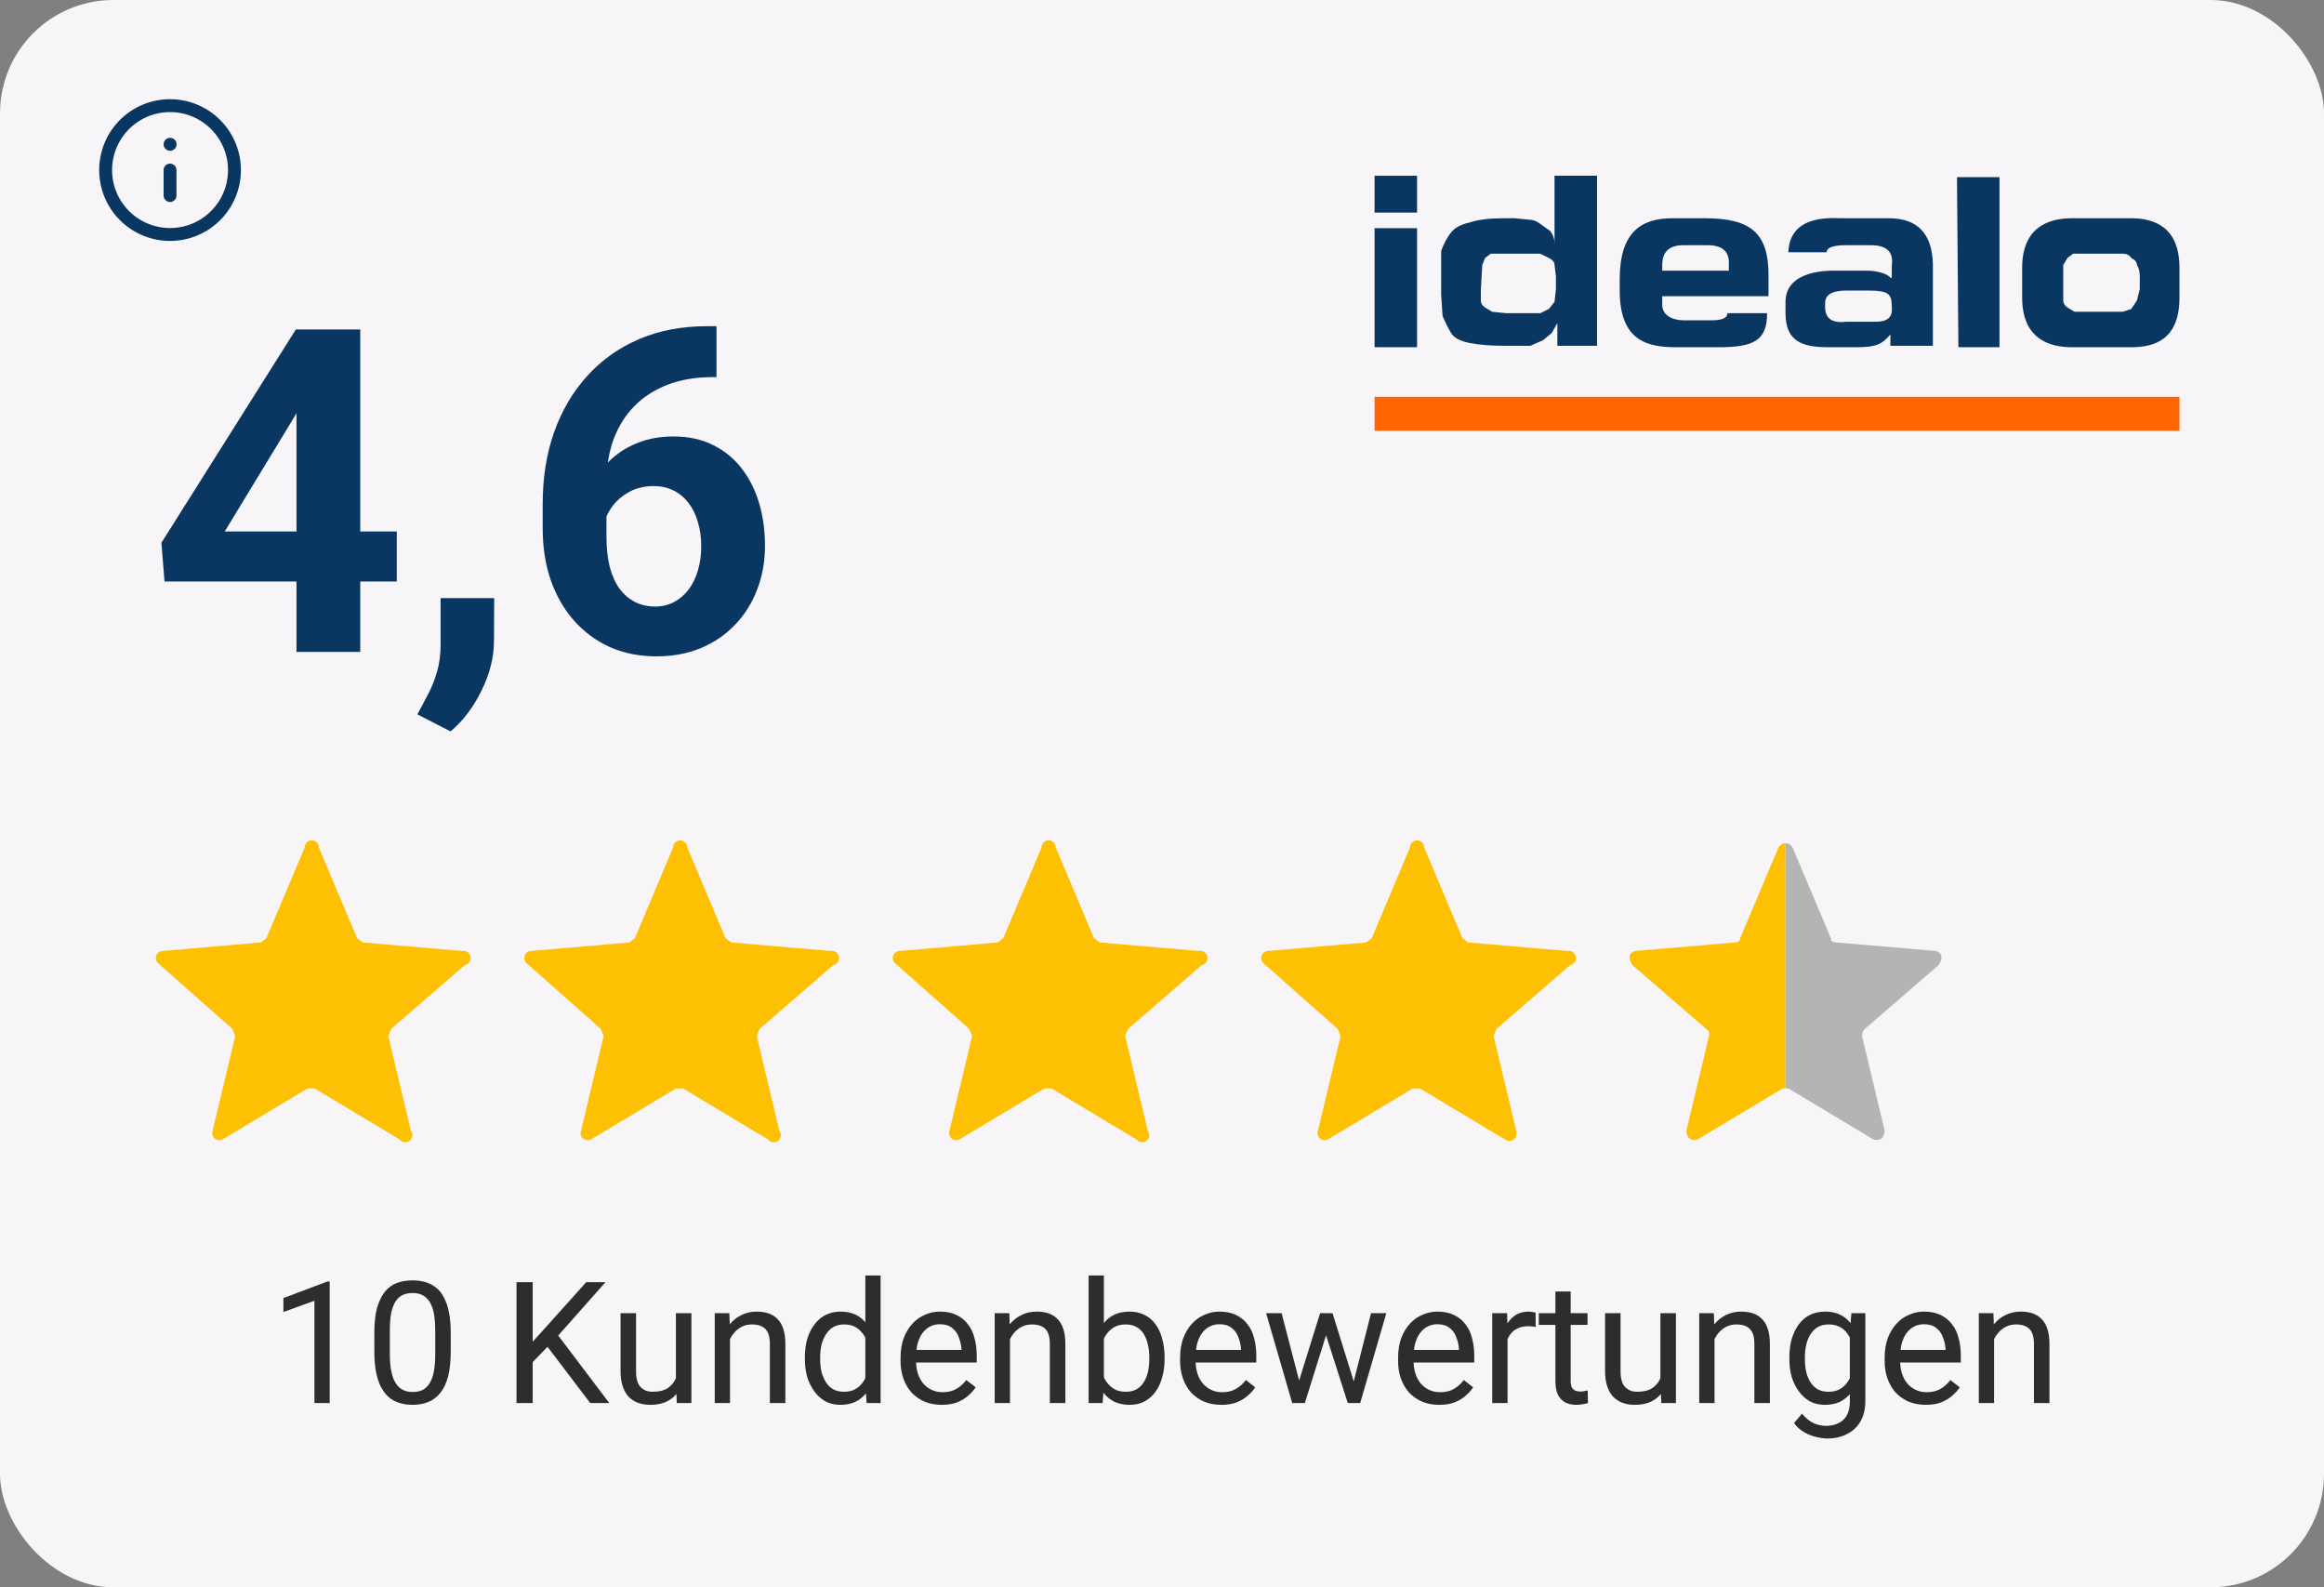 <svg fill="none" width="164" viewBox="0 0 164 112" height="112" xmlns="http://www.w3.org/2000/svg"><rect x="0" y="0" width="164" height="112" fill="#808080" stroke="none"/><g><rect rx="8" fill="#F7F5F7" width="164" height="112"/><path fill="#0A3761" d="M100 12.4h-3V15h3zm0 3.7h-3v8.4h3z"/><path fill="#0A3761" clip-rule="evenodd" d="M101.7 19.2v-1.5q.3-.8.7-1.3t1.3-.7q.9-.3 2.4-.3h.8l1 .1q.4 0 .8.3l.7.5q.3.4.3.9v-4.8h3v12h-2.8v-1.6l-.4.7-.6.5-.9.4h-1.8q-1.5 0-2.5-.2t-1.3-.7-.6-1.2l-.1-1.5zm2.8 1.3v.7q0 .3.3.5l.5.3 1 .1h2.4l.6-.3.4-.5.1-.9v-.9l-.1-.8q0-.3-.4-.5l-.6-.3h-3.5l-.4.3-.2.5zm17.4 1.6q0 .5-1.1.5h-2c-.7 0-1.5-.3-1.5-1.1v-.6h7.5v-1.5c0-3-1.3-4-4.5-4H118c-2.2 0-3.7 1-3.7 4.3v.8c0 3.6 2 4 4 4h3c2.5 0 3.4-.5 3.4-2.4zm-4.6-3.4q0-1.4 1.5-1.4h1.7q1.6 0 1.5 1.4v.4h-4.7zm8.7 2.6c0-2.3 3.2-2.2 3.4-2.2h2.4c.6 0 1.4.2 1.6.5h.1v-.9q.2-1.4-1.5-1.4h-1.7q-1.4 0-1.4.5h-2.7q.1-2.6 3.7-2.4h3.4q3 0 3.1 3.2v5.8h-3v-1.1.3c-.6.7-1 .9-2.4.9h-2c-1.8 0-3-.4-3-2.4zm6.4 1.4q1.2 0 1.1-1c0-1-.2-1.2-1.8-1.2h-1.4q-1.6 0-1.5 1-.1 1.4 1.5 1.2zm5.8 1.8h2.9v-12h-3zm4.5-5.6c0-2.9 1.9-3.5 3.5-3.5h4.2c1.6 0 3.4.6 3.4 3.5V21c0 3-1.8 3.5-3.4 3.5h-4.2c-1.6 0-3.5-.6-3.5-3.5zm2.9 1.6v.7q0 .3.3.5l.5.3h3.4l.6-.2.4-.6.2-.8v-.9q0-.5-.2-.8 0-.3-.4-.5-.2-.3-.6-.3h-3.5l-.4.3-.3.5z" fill-rule="evenodd"/><path fill="#F60" clip-rule="evenodd" d="M97 30.4h56.8V28H97z" fill-rule="evenodd"/><path fill="#FEC002" d="m21.7 76.8-6 3.6a.5.5 0 0 1-.7-.6l1.6-6.7-.2-.5-5.2-4.6a.5.5 0 0 1 .3-.9l6.9-.6.4-.3 2.7-6.4a.5.5 0 0 1 1 0l2.7 6.4.4.3 7 .6a.5.5 0 0 1 .2 1l-5.2 4.5-.2.5 1.6 6.7a.5.5 0 0 1-.8.6l-6-3.6z"/><path fill="#FEC002" d="m47.7 76.8-6 3.6a.5.5 0 0 1-.7-.6l1.6-6.7-.2-.5-5.2-4.6a.5.5 0 0 1 .3-.9l6.9-.6.4-.3 2.7-6.4a.5.5 0 0 1 1 0l2.7 6.4.4.3 7 .6a.5.5 0 0 1 .2 1l-5.2 4.5-.2.5 1.6 6.7a.5.5 0 0 1-.8.6l-6-3.6z"/><path fill="#FEC002" d="m73.7 76.8-6 3.6a.5.5 0 0 1-.7-.6l1.6-6.7-.2-.5-5.2-4.6a.5.5 0 0 1 .3-.9l6.9-.6.4-.3 2.7-6.4a.5.5 0 0 1 1 0l2.7 6.4.4.3 7 .6a.5.5 0 0 1 .2 1l-5.2 4.5-.2.5 1.6 6.7a.5.5 0 0 1-.8.6l-6-3.6z"/><path fill="#FEC002" d="m99.7 76.8-6 3.6a.5.5 0 0 1-.7-.6l1.6-6.7-.2-.5-5.2-4.6a.5.5 0 0 1 .3-.9l6.9-.6.4-.3 2.7-6.4a.5.5 0 0 1 1 0l2.7 6.4.4.3 7 .6a.5.5 0 0 1 .2 1l-5.2 4.5-.2.5 1.6 6.7v.3a.5.5 0 0 1-.8.3l-6-3.6z"/><path fill="#FEC002" d="M126 59.5q-.3 0-.5.3l-2.7 6.4q0 .3-.4.3l-7 .6q-.7.2-.2 1l5.2 4.5q.3.2.2.5l-1.6 6.7q.1.8.8.6l6-3.6h.2z"/><path fill="#B4B4B4" d="M126 59.5q.3 0 .5.3l2.7 6.4q0 .3.4.3l7 .6q.7.2.2 1l-5.2 4.5q-.2.2-.2.5l1.6 6.7q-.1.8-.8.6l-6-3.6h-.2z"/><path fill="#0A3761" clip-rule="evenodd" d="M12 7.91a4.09 4.09 0 1 0 0 8.18 4.09 4.09 0 0 0 0-8.18ZM7 12a5 5 0 1 1 10 0 5 5 0 0 1-10 0Z" fill-rule="evenodd"/><path fill="#0A3761" clip-rule="evenodd" d="M12 11.545c.251 0 .454.204.454.455v1.818a.455.455 0 0 1-.909 0V12c0-.251.204-.455.455-.455ZM11.546 10.182c0-.251.203-.455.454-.455h.005a.455.455 0 1 1 0 .91H12a.455.455 0 0 1-.454-.455Z" fill-rule="evenodd"/><g fill="rgb(10,55,97)" font-size="32px" font-weight="bold" stroke="rgb(10,55,97)"><path d="M28 37.5 L28 41.031 L11.609 41.031 L11.391 38.297 L20.875 23.25 L24.453 23.25 L20.578 29.734 L15.859 37.5 L28 37.5 ZM25.422 23.25 L25.422 46 L20.922 46 L20.922 23.25 L25.422 23.25 ZM34.875 42.203 L34.859 45.219 Q34.859 46.953 33.984 48.719 Q33.125 50.484 31.797 51.609 L29.453 50.406 Q29.844 49.688 30.219 48.969 Q30.594 48.25 30.844 47.391 Q31.094 46.531 31.094 45.438 L31.094 42.203 L34.875 42.203 ZM49.906 23.016 L50.562 23.016 L50.562 26.609 L50.297 26.609 Q48.516 26.609 47.125 27.141 Q45.734 27.672 44.766 28.656 Q43.812 29.625 43.297 31 Q42.797 32.375 42.797 34.078 L42.797 37.859 Q42.797 39.078 43.031 40.016 Q43.281 40.938 43.734 41.562 Q44.203 42.172 44.828 42.484 Q45.453 42.797 46.234 42.797 Q46.969 42.797 47.562 42.484 Q48.172 42.156 48.594 41.594 Q49.031 41.016 49.25 40.25 Q49.484 39.469 49.484 38.547 Q49.484 37.625 49.25 36.844 Q49.031 36.062 48.594 35.5 Q48.156 34.922 47.531 34.609 Q46.906 34.297 46.125 34.297 Q45.062 34.297 44.25 34.797 Q43.453 35.281 43 36.047 Q42.547 36.812 42.516 37.656 L41.156 36.781 Q41.203 35.578 41.656 34.5 Q42.125 33.422 42.938 32.594 Q43.766 31.75 44.922 31.281 Q46.078 30.797 47.531 30.797 Q49.125 30.797 50.328 31.406 Q51.547 32.016 52.359 33.078 Q53.172 34.141 53.578 35.531 Q53.984 36.922 53.984 38.5 Q53.984 40.156 53.438 41.578 Q52.906 43 51.891 44.062 Q50.891 45.125 49.484 45.719 Q48.078 46.312 46.328 46.312 Q44.516 46.312 43.031 45.656 Q41.562 44.984 40.5 43.781 Q39.438 42.578 38.859 40.922 Q38.297 39.266 38.297 37.297 L38.297 35.547 Q38.297 32.797 39.094 30.516 Q39.906 28.219 41.422 26.547 Q42.938 24.859 45.078 23.938 Q47.219 23.016 49.906 23.016 Z" stroke="none"/></g><g fill="rgb(45,45,45)" stroke="rgb(45,45,45)"><path d="M23.266 90.422 L23.266 99 L22.188 99 L22.188 91.781 L20 92.578 L20 91.594 L23.109 90.422 L23.266 90.422 ZM31.807 94.047 L31.807 95.359 Q31.807 96.406 31.619 97.125 Q31.432 97.844 31.072 98.281 Q30.729 98.719 30.229 98.922 Q29.744 99.125 29.119 99.125 Q28.635 99.125 28.213 99 Q27.791 98.875 27.463 98.609 Q27.135 98.328 26.9 97.891 Q26.666 97.453 26.541 96.828 Q26.416 96.188 26.416 95.359 L26.416 94.047 Q26.416 93 26.604 92.297 Q26.807 91.594 27.15 91.156 Q27.51 90.719 27.994 90.531 Q28.494 90.344 29.104 90.344 Q29.604 90.344 30.025 90.469 Q30.447 90.594 30.775 90.859 Q31.104 91.109 31.322 91.547 Q31.557 91.969 31.682 92.594 Q31.807 93.219 31.807 94.047 ZM30.713 95.531 L30.713 93.875 Q30.713 93.297 30.65 92.859 Q30.588 92.422 30.447 92.109 Q30.322 91.797 30.119 91.609 Q29.932 91.422 29.682 91.328 Q29.432 91.234 29.104 91.234 Q28.729 91.234 28.416 91.375 Q28.119 91.516 27.916 91.828 Q27.713 92.141 27.604 92.656 Q27.51 93.156 27.51 93.875 L27.51 95.531 Q27.51 96.109 27.572 96.547 Q27.65 96.984 27.775 97.312 Q27.916 97.625 28.104 97.828 Q28.307 98.031 28.557 98.125 Q28.807 98.219 29.119 98.219 Q29.525 98.219 29.822 98.078 Q30.119 97.922 30.322 97.594 Q30.525 97.266 30.619 96.766 Q30.713 96.25 30.713 95.531 ZM37.59 90.469 L37.59 99 L36.449 99 L36.449 90.469 L37.59 90.469 ZM42.73 90.469 L39.199 94.453 L37.199 96.516 L37.012 95.312 L38.512 93.656 L41.371 90.469 L42.73 90.469 ZM41.652 99 L38.496 94.844 L39.168 93.938 L42.996 99 L41.652 99 ZM47.697 97.531 L47.697 92.656 L48.791 92.656 L48.791 99 L47.76 99 L47.697 97.531 ZM47.9 96.203 L48.353 96.188 Q48.353 96.812 48.213 97.359 Q48.088 97.891 47.791 98.281 Q47.51 98.672 47.025 98.906 Q46.557 99.125 45.885 99.125 Q45.416 99.125 45.025 98.984 Q44.65 98.844 44.369 98.562 Q44.103 98.281 43.947 97.828 Q43.791 97.375 43.791 96.75 L43.791 92.656 L44.885 92.656 L44.885 96.766 Q44.885 97.188 44.978 97.469 Q45.072 97.75 45.244 97.906 Q45.416 98.062 45.619 98.141 Q45.822 98.203 46.041 98.203 Q46.744 98.203 47.135 97.938 Q47.541 97.656 47.713 97.203 Q47.9 96.75 47.9 96.203 ZM51.516 94.016 L51.516 99 L50.438 99 L50.438 92.656 L51.469 92.656 L51.516 94.016 ZM51.266 95.594 L50.812 95.578 Q50.812 94.922 51 94.375 Q51.188 93.812 51.531 93.406 Q51.875 93 52.344 92.781 Q52.812 92.547 53.391 92.547 Q53.859 92.547 54.234 92.672 Q54.609 92.797 54.875 93.078 Q55.141 93.344 55.281 93.781 Q55.422 94.219 55.422 94.844 L55.422 99 L54.328 99 L54.328 94.828 Q54.328 94.328 54.188 94.031 Q54.047 93.734 53.766 93.594 Q53.484 93.453 53.062 93.453 Q52.656 93.453 52.328 93.625 Q52 93.797 51.766 94.094 Q51.531 94.391 51.391 94.781 Q51.266 95.156 51.266 95.594 ZM61.065 97.766 L61.065 90 L62.143 90 L62.143 99 L61.158 99 L61.065 97.766 ZM56.799 95.906 L56.799 95.781 Q56.799 95.047 56.971 94.453 Q57.158 93.859 57.486 93.438 Q57.815 93 58.268 92.781 Q58.736 92.547 59.299 92.547 Q59.893 92.547 60.346 92.75 Q60.799 92.953 61.111 93.359 Q61.424 93.75 61.596 94.312 Q61.783 94.859 61.861 95.562 L61.861 96.109 Q61.799 96.797 61.611 97.359 Q61.424 97.922 61.111 98.312 Q60.799 98.703 60.346 98.922 Q59.893 99.125 59.283 99.125 Q58.736 99.125 58.268 98.891 Q57.815 98.641 57.486 98.203 Q57.158 97.766 56.971 97.188 Q56.799 96.594 56.799 95.906 ZM57.877 95.781 L57.877 95.906 Q57.877 96.375 57.971 96.797 Q58.08 97.203 58.283 97.531 Q58.486 97.844 58.799 98.031 Q59.127 98.203 59.565 98.203 Q60.096 98.203 60.44 97.969 Q60.799 97.734 61.002 97.359 Q61.221 96.984 61.33 96.547 L61.33 95.141 Q61.268 94.812 61.127 94.516 Q61.002 94.219 60.783 93.984 Q60.58 93.734 60.283 93.594 Q59.986 93.453 59.565 93.453 Q59.127 93.453 58.799 93.641 Q58.486 93.828 58.283 94.156 Q58.08 94.469 57.971 94.891 Q57.877 95.297 57.877 95.781 ZM66.457 99.125 Q65.801 99.125 65.254 98.906 Q64.723 98.672 64.332 98.266 Q63.957 97.844 63.754 97.281 Q63.551 96.719 63.551 96.047 L63.551 95.812 Q63.551 95.031 63.77 94.422 Q64.004 93.812 64.394 93.391 Q64.785 92.969 65.285 92.766 Q65.785 92.547 66.316 92.547 Q67.004 92.547 67.488 92.781 Q67.988 93.016 68.301 93.438 Q68.629 93.844 68.769 94.422 Q68.926 94.984 68.926 95.641 L68.926 96.141 L64.191 96.141 L64.191 95.25 L67.848 95.25 L67.848 95.172 Q67.816 94.75 67.66 94.359 Q67.519 93.953 67.191 93.703 Q66.879 93.438 66.316 93.438 Q65.957 93.438 65.644 93.594 Q65.332 93.75 65.098 94.062 Q64.879 94.359 64.754 94.797 Q64.644 95.234 64.644 95.812 L64.644 96.047 Q64.644 96.5 64.769 96.906 Q64.894 97.297 65.129 97.594 Q65.379 97.891 65.723 98.062 Q66.082 98.234 66.519 98.234 Q67.098 98.234 67.488 98 Q67.894 97.766 68.191 97.375 L68.848 97.891 Q68.644 98.203 68.316 98.484 Q68.004 98.766 67.535 98.953 Q67.082 99.125 66.457 99.125 ZM71.273 94.016 L71.273 99 L70.195 99 L70.195 92.656 L71.227 92.656 L71.273 94.016 ZM71.023 95.594 L70.57 95.578 Q70.57 94.922 70.758 94.375 Q70.945 93.812 71.289 93.406 Q71.633 93 72.102 92.781 Q72.57 92.547 73.148 92.547 Q73.617 92.547 73.992 92.672 Q74.367 92.797 74.633 93.078 Q74.898 93.344 75.039 93.781 Q75.18 94.219 75.18 94.844 L75.18 99 L74.086 99 L74.086 94.828 Q74.086 94.328 73.945 94.031 Q73.805 93.734 73.523 93.594 Q73.242 93.453 72.82 93.453 Q72.414 93.453 72.086 93.625 Q71.758 93.797 71.523 94.094 Q71.289 94.391 71.148 94.781 Q71.023 95.156 71.023 95.594 ZM76.822 90 L77.9 90 L77.9 97.766 L77.807 99 L76.822 99 L76.822 90 ZM82.182 95.781 L82.182 95.906 Q82.182 96.594 82.01 97.188 Q81.853 97.766 81.541 98.203 Q81.228 98.641 80.76 98.891 Q80.307 99.125 79.728 99.125 Q79.119 99.125 78.666 98.922 Q78.213 98.703 77.9 98.312 Q77.588 97.922 77.4 97.359 Q77.213 96.797 77.15 96.109 L77.15 95.562 Q77.213 94.859 77.4 94.312 Q77.588 93.75 77.9 93.359 Q78.213 92.953 78.666 92.75 Q79.119 92.547 79.713 92.547 Q80.307 92.547 80.76 92.781 Q81.228 93 81.541 93.438 Q81.853 93.859 82.01 94.453 Q82.182 95.047 82.182 95.781 ZM81.103 95.906 L81.103 95.781 Q81.103 95.297 81.01 94.891 Q80.916 94.469 80.728 94.156 Q80.541 93.828 80.213 93.641 Q79.9 93.453 79.447 93.453 Q79.025 93.453 78.728 93.594 Q78.432 93.734 78.213 93.984 Q78.01 94.219 77.869 94.516 Q77.744 94.812 77.682 95.141 L77.682 96.547 Q77.775 96.953 77.978 97.344 Q78.197 97.719 78.557 97.969 Q78.916 98.203 79.447 98.203 Q79.885 98.203 80.197 98.031 Q80.525 97.844 80.713 97.531 Q80.916 97.203 81.01 96.797 Q81.103 96.375 81.103 95.906 ZM86.186 99.125 Q85.529 99.125 84.982 98.906 Q84.451 98.672 84.061 98.266 Q83.686 97.844 83.482 97.281 Q83.279 96.719 83.279 96.047 L83.279 95.812 Q83.279 95.031 83.498 94.422 Q83.732 93.812 84.123 93.391 Q84.514 92.969 85.014 92.766 Q85.514 92.547 86.045 92.547 Q86.732 92.547 87.217 92.781 Q87.717 93.016 88.029 93.438 Q88.357 93.844 88.498 94.422 Q88.654 94.984 88.654 95.641 L88.654 96.141 L83.92 96.141 L83.92 95.25 L87.576 95.25 L87.576 95.172 Q87.545 94.75 87.389 94.359 Q87.248 93.953 86.92 93.703 Q86.607 93.438 86.045 93.438 Q85.686 93.438 85.373 93.594 Q85.061 93.75 84.826 94.062 Q84.607 94.359 84.482 94.797 Q84.373 95.234 84.373 95.812 L84.373 96.047 Q84.373 96.5 84.498 96.906 Q84.623 97.297 84.857 97.594 Q85.107 97.891 85.451 98.062 Q85.811 98.234 86.248 98.234 Q86.826 98.234 87.217 98 Q87.623 97.766 87.92 97.375 L88.576 97.891 Q88.373 98.203 88.045 98.484 Q87.732 98.766 87.264 98.953 Q86.811 99.125 86.186 99.125 ZM91.533 97.875 L93.158 92.656 L93.877 92.656 L93.736 93.703 L92.08 99 L91.377 99 L91.533 97.875 ZM90.439 92.656 L91.814 97.938 L91.924 99 L91.189 99 L89.346 92.656 L90.439 92.656 ZM95.424 97.891 L96.752 92.656 L97.83 92.656 L95.986 99 L95.268 99 L95.424 97.891 ZM94.033 92.656 L95.627 97.781 L95.799 99 L95.111 99 L93.408 93.688 L93.268 92.656 L94.033 92.656 ZM101.566 99.125 Q100.91 99.125 100.363 98.906 Q99.832 98.672 99.441 98.266 Q99.066 97.844 98.863 97.281 Q98.66 96.719 98.66 96.047 L98.66 95.812 Q98.66 95.031 98.879 94.422 Q99.113 93.812 99.504 93.391 Q99.894 92.969 100.394 92.766 Q100.894 92.547 101.426 92.547 Q102.113 92.547 102.598 92.781 Q103.098 93.016 103.41 93.438 Q103.738 93.844 103.879 94.422 Q104.035 94.984 104.035 95.641 L104.035 96.141 L99.301 96.141 L99.301 95.25 L102.957 95.25 L102.957 95.172 Q102.926 94.75 102.769 94.359 Q102.629 93.953 102.301 93.703 Q101.988 93.438 101.426 93.438 Q101.066 93.438 100.754 93.594 Q100.441 93.75 100.207 94.062 Q99.988 94.359 99.863 94.797 Q99.754 95.234 99.754 95.812 L99.754 96.047 Q99.754 96.5 99.879 96.906 Q100.004 97.297 100.238 97.594 Q100.488 97.891 100.832 98.062 Q101.191 98.234 101.629 98.234 Q102.207 98.234 102.598 98 Q103.004 97.766 103.301 97.375 L103.957 97.891 Q103.754 98.203 103.426 98.484 Q103.113 98.766 102.644 98.953 Q102.191 99.125 101.566 99.125 ZM106.383 93.656 L106.383 99 L105.305 99 L105.305 92.656 L106.352 92.656 L106.383 93.656 ZM108.367 92.625 L108.367 93.625 Q108.227 93.609 108.102 93.594 Q107.992 93.578 107.836 93.578 Q107.461 93.578 107.164 93.703 Q106.883 93.812 106.68 94.031 Q106.492 94.234 106.367 94.531 Q106.258 94.828 106.227 95.172 L105.914 95.344 Q105.914 94.766 106.023 94.266 Q106.148 93.766 106.383 93.375 Q106.633 92.984 106.992 92.766 Q107.367 92.547 107.883 92.547 Q108.008 92.547 108.148 92.578 Q108.305 92.594 108.367 92.625 ZM112.027 92.656 L112.027 93.484 L108.59 93.484 L108.59 92.656 L112.027 92.656 ZM109.762 91.125 L110.84 91.125 L110.84 97.422 Q110.84 97.75 110.934 97.922 Q111.043 98.078 111.199 98.141 Q111.356 98.188 111.543 98.188 Q111.668 98.188 111.809 98.156 Q111.965 98.125 112.043 98.109 L112.059 99 Q111.918 99.047 111.715 99.078 Q111.512 99.125 111.215 99.125 Q110.824 99.125 110.481 98.969 Q110.152 98.797 109.949 98.438 Q109.762 98.062 109.762 97.422 L109.762 91.125 ZM117.172 97.531 L117.172 92.656 L118.266 92.656 L118.266 99 L117.234 99 L117.172 97.531 ZM117.375 96.203 L117.828 96.188 Q117.828 96.812 117.688 97.359 Q117.562 97.891 117.266 98.281 Q116.984 98.672 116.5 98.906 Q116.031 99.125 115.359 99.125 Q114.891 99.125 114.5 98.984 Q114.125 98.844 113.844 98.562 Q113.578 98.281 113.422 97.828 Q113.266 97.375 113.266 96.75 L113.266 92.656 L114.359 92.656 L114.359 96.766 Q114.359 97.188 114.453 97.469 Q114.547 97.75 114.719 97.906 Q114.891 98.062 115.094 98.141 Q115.297 98.203 115.516 98.203 Q116.219 98.203 116.609 97.938 Q117.016 97.656 117.188 97.203 Q117.375 96.75 117.375 96.203 ZM120.99 94.016 L120.99 99 L119.912 99 L119.912 92.656 L120.943 92.656 L120.99 94.016 ZM120.74 95.594 L120.287 95.578 Q120.287 94.922 120.475 94.375 Q120.662 93.812 121.006 93.406 Q121.35 93 121.818 92.781 Q122.287 92.547 122.865 92.547 Q123.334 92.547 123.709 92.672 Q124.084 92.797 124.35 93.078 Q124.615 93.344 124.756 93.781 Q124.897 94.219 124.897 94.844 L124.897 99 L123.803 99 L123.803 94.828 Q123.803 94.328 123.662 94.031 Q123.522 93.734 123.24 93.594 Q122.959 93.453 122.537 93.453 Q122.131 93.453 121.803 93.625 Q121.475 93.797 121.24 94.094 Q121.006 94.391 120.865 94.781 Q120.74 95.156 120.74 95.594 ZM130.648 92.656 L131.633 92.656 L131.633 98.859 Q131.633 99.703 131.289 100.297 Q130.945 100.891 130.336 101.188 Q129.742 101.5 128.945 101.5 Q128.617 101.5 128.164 101.391 Q127.727 101.297 127.305 101.047 Q126.883 100.812 126.602 100.406 L127.164 99.75 Q127.57 100.234 127.992 100.422 Q128.43 100.609 128.867 100.609 Q129.383 100.609 129.758 100.406 Q130.133 100.219 130.336 99.844 Q130.539 99.469 130.539 98.922 L130.539 94.047 L130.648 92.656 ZM126.273 95.906 L126.273 95.781 Q126.273 95.047 126.445 94.453 Q126.633 93.859 126.945 93.438 Q127.273 93 127.727 92.781 Q128.195 92.547 128.789 92.547 Q129.383 92.547 129.82 92.75 Q130.273 92.953 130.586 93.359 Q130.898 93.75 131.086 94.312 Q131.273 94.859 131.336 95.562 L131.336 96.109 Q131.273 96.797 131.086 97.359 Q130.898 97.922 130.586 98.312 Q130.273 98.703 129.82 98.922 Q129.367 99.125 128.773 99.125 Q128.195 99.125 127.742 98.891 Q127.289 98.641 126.961 98.203 Q126.633 97.766 126.445 97.188 Q126.273 96.594 126.273 95.906 ZM127.367 95.781 L127.367 95.906 Q127.367 96.375 127.461 96.797 Q127.555 97.203 127.758 97.531 Q127.961 97.844 128.273 98.031 Q128.602 98.203 129.039 98.203 Q129.57 98.203 129.914 97.969 Q130.273 97.734 130.477 97.359 Q130.695 96.984 130.805 96.547 L130.805 95.141 Q130.742 94.812 130.602 94.516 Q130.477 94.219 130.273 93.984 Q130.07 93.734 129.758 93.594 Q129.461 93.453 129.039 93.453 Q128.602 93.453 128.273 93.641 Q127.961 93.828 127.758 94.156 Q127.555 94.469 127.461 94.891 Q127.367 95.297 127.367 95.781 ZM135.902 99.125 Q135.246 99.125 134.699 98.906 Q134.168 98.672 133.777 98.266 Q133.402 97.844 133.199 97.281 Q132.996 96.719 132.996 96.047 L132.996 95.812 Q132.996 95.031 133.215 94.422 Q133.449 93.812 133.84 93.391 Q134.231 92.969 134.731 92.766 Q135.231 92.547 135.762 92.547 Q136.449 92.547 136.934 92.781 Q137.434 93.016 137.746 93.438 Q138.074 93.844 138.215 94.422 Q138.371 94.984 138.371 95.641 L138.371 96.141 L133.637 96.141 L133.637 95.25 L137.293 95.25 L137.293 95.172 Q137.262 94.75 137.106 94.359 Q136.965 93.953 136.637 93.703 Q136.324 93.438 135.762 93.438 Q135.402 93.438 135.09 93.594 Q134.777 93.75 134.543 94.062 Q134.324 94.359 134.199 94.797 Q134.09 95.234 134.09 95.812 L134.09 96.047 Q134.09 96.5 134.215 96.906 Q134.34 97.297 134.574 97.594 Q134.824 97.891 135.168 98.062 Q135.527 98.234 135.965 98.234 Q136.543 98.234 136.934 98 Q137.34 97.766 137.637 97.375 L138.293 97.891 Q138.09 98.203 137.762 98.484 Q137.449 98.766 136.981 98.953 Q136.527 99.125 135.902 99.125 ZM140.719 94.016 L140.719 99 L139.641 99 L139.641 92.656 L140.672 92.656 L140.719 94.016 ZM140.469 95.594 L140.016 95.578 Q140.016 94.922 140.203 94.375 Q140.391 93.812 140.734 93.406 Q141.078 93 141.547 92.781 Q142.016 92.547 142.594 92.547 Q143.062 92.547 143.438 92.672 Q143.812 92.797 144.078 93.078 Q144.344 93.344 144.484 93.781 Q144.625 94.219 144.625 94.844 L144.625 99 L143.531 99 L143.531 94.828 Q143.531 94.328 143.391 94.031 Q143.25 93.734 142.969 93.594 Q142.688 93.453 142.266 93.453 Q141.859 93.453 141.531 93.625 Q141.203 93.797 140.969 94.094 Q140.734 94.391 140.594 94.781 Q140.469 95.156 140.469 95.594 Z" stroke="none"/></g></g>
</svg>